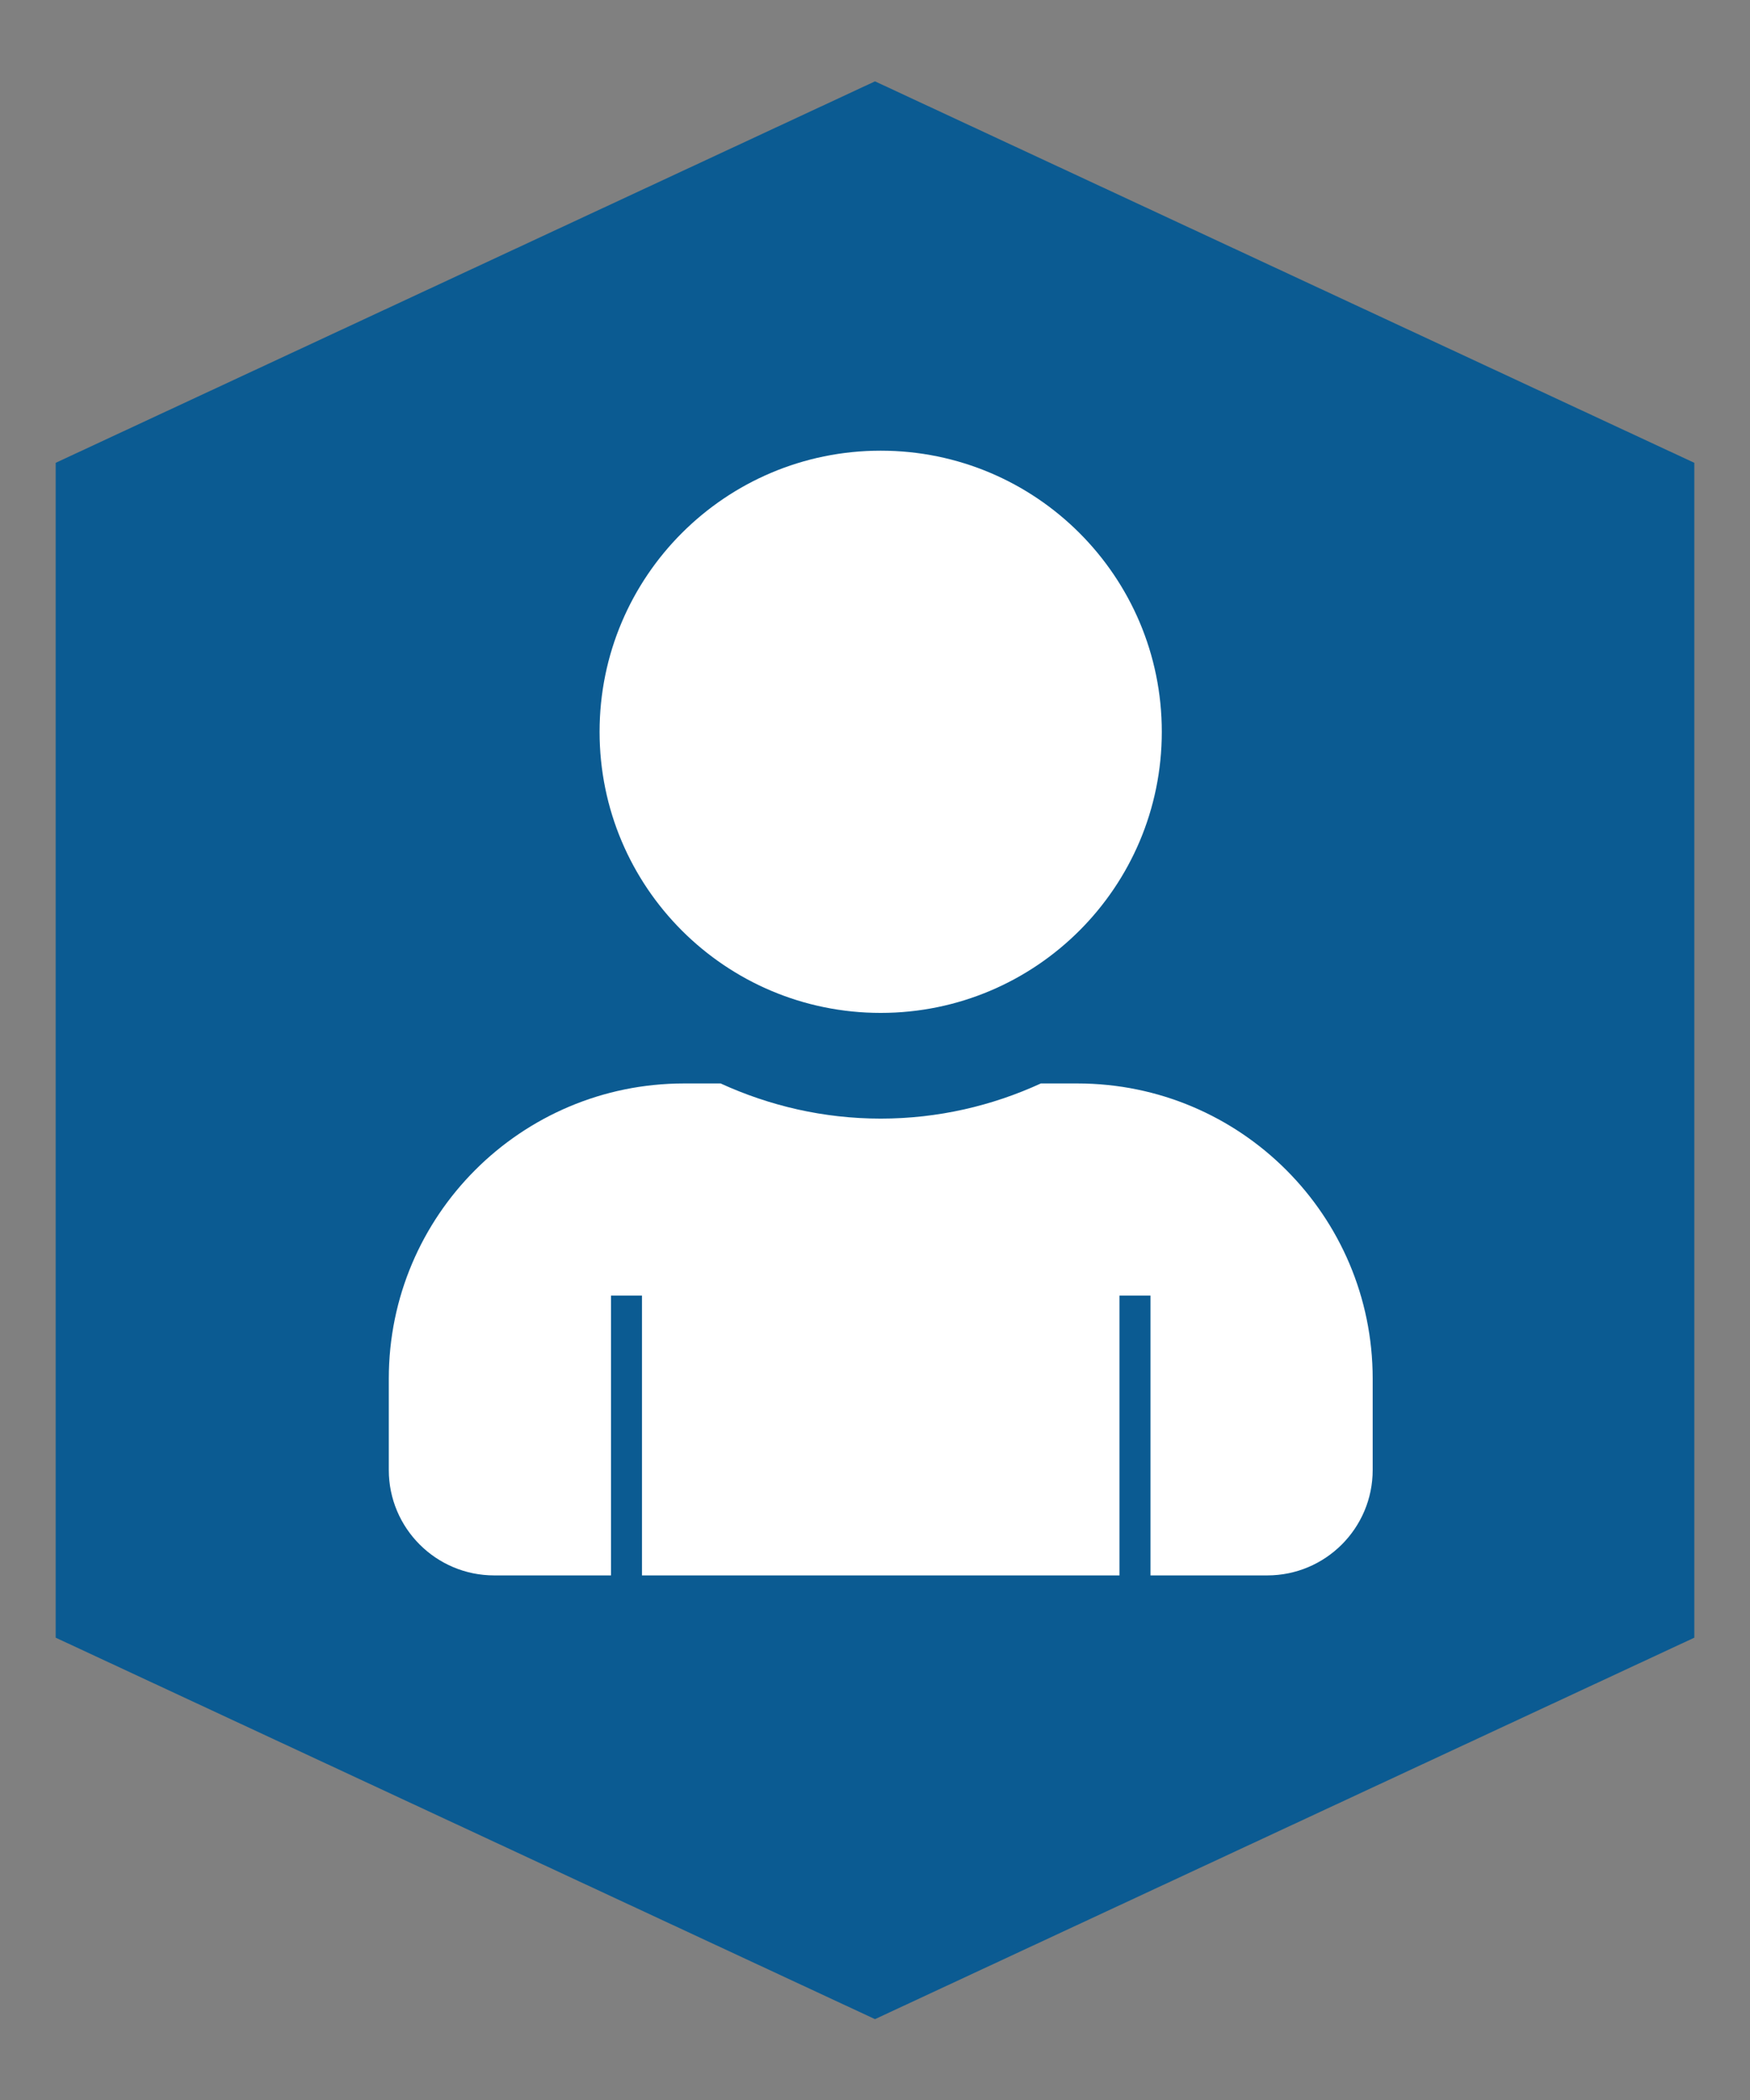 <?xml version="1.0" encoding="UTF-8" standalone="no"?>
<!DOCTYPE svg PUBLIC "-//W3C//DTD SVG 1.1//EN" "http://www.w3.org/Graphics/SVG/1.1/DTD/svg11.dtd">
<svg width="100%" height="100%" viewBox="0 0 200 240" version="1.1" xmlns="http://www.w3.org/2000/svg" xmlns:xlink="http://www.w3.org/1999/xlink" xml:space="preserve" xmlns:serif="http://www.serif.com/" style="fill-rule:evenodd;clip-rule:evenodd;stroke-linejoin:round;stroke-miterlimit:2;">
    <rect x="0" y="0" width="200" height="240" fill="#808080" stroke="none"/>
    <g transform="matrix(1.333,0,0,1.333,100,230.759)">
        <path d="M0,-166.138L-70.245,-133.432L-70.245,-32.705L0,0L70.245,-32.705L70.245,-133.432L0,-166.138Z" style="fill:rgb(11,91,146);fill-rule:nonzero;"/>
    </g>
    <g transform="matrix(1.333,0,0,1.333,100.65,51.506)">
        <path d="M0,48.203C13.312,48.203 24.101,37.414 24.101,24.102C24.101,10.789 13.312,0 0,0C-13.312,0 -24.101,10.789 -24.101,24.102C-24.101,37.414 -13.312,48.203 0,48.203" style="fill:white;fill-rule:nonzero;"/>
    </g>
    <g transform="matrix(1.333,0,0,1.333,123.145,180.047)">
        <path d="M0,-42.177L-3.146,-42.177C-7.325,-40.257 -11.976,-39.164 -16.871,-39.164C-21.767,-39.164 -26.398,-40.257 -30.597,-42.177L-33.742,-42.177C-47.713,-42.177 -59.048,-30.842 -59.048,-16.871L-59.048,-9.038C-59.048,-4.048 -55,0 -50.01,0L-39.998,0L-39.998,-23.993L-37.34,-23.993L-37.34,0L3.598,0L3.598,-23.993L6.256,-23.993L6.256,0L16.268,0C21.258,0 25.306,-4.048 25.306,-9.038L25.306,-16.871C25.306,-30.842 13.971,-42.177 0,-42.177" style="fill:white;fill-rule:nonzero;"/>
    </g>
</svg>
